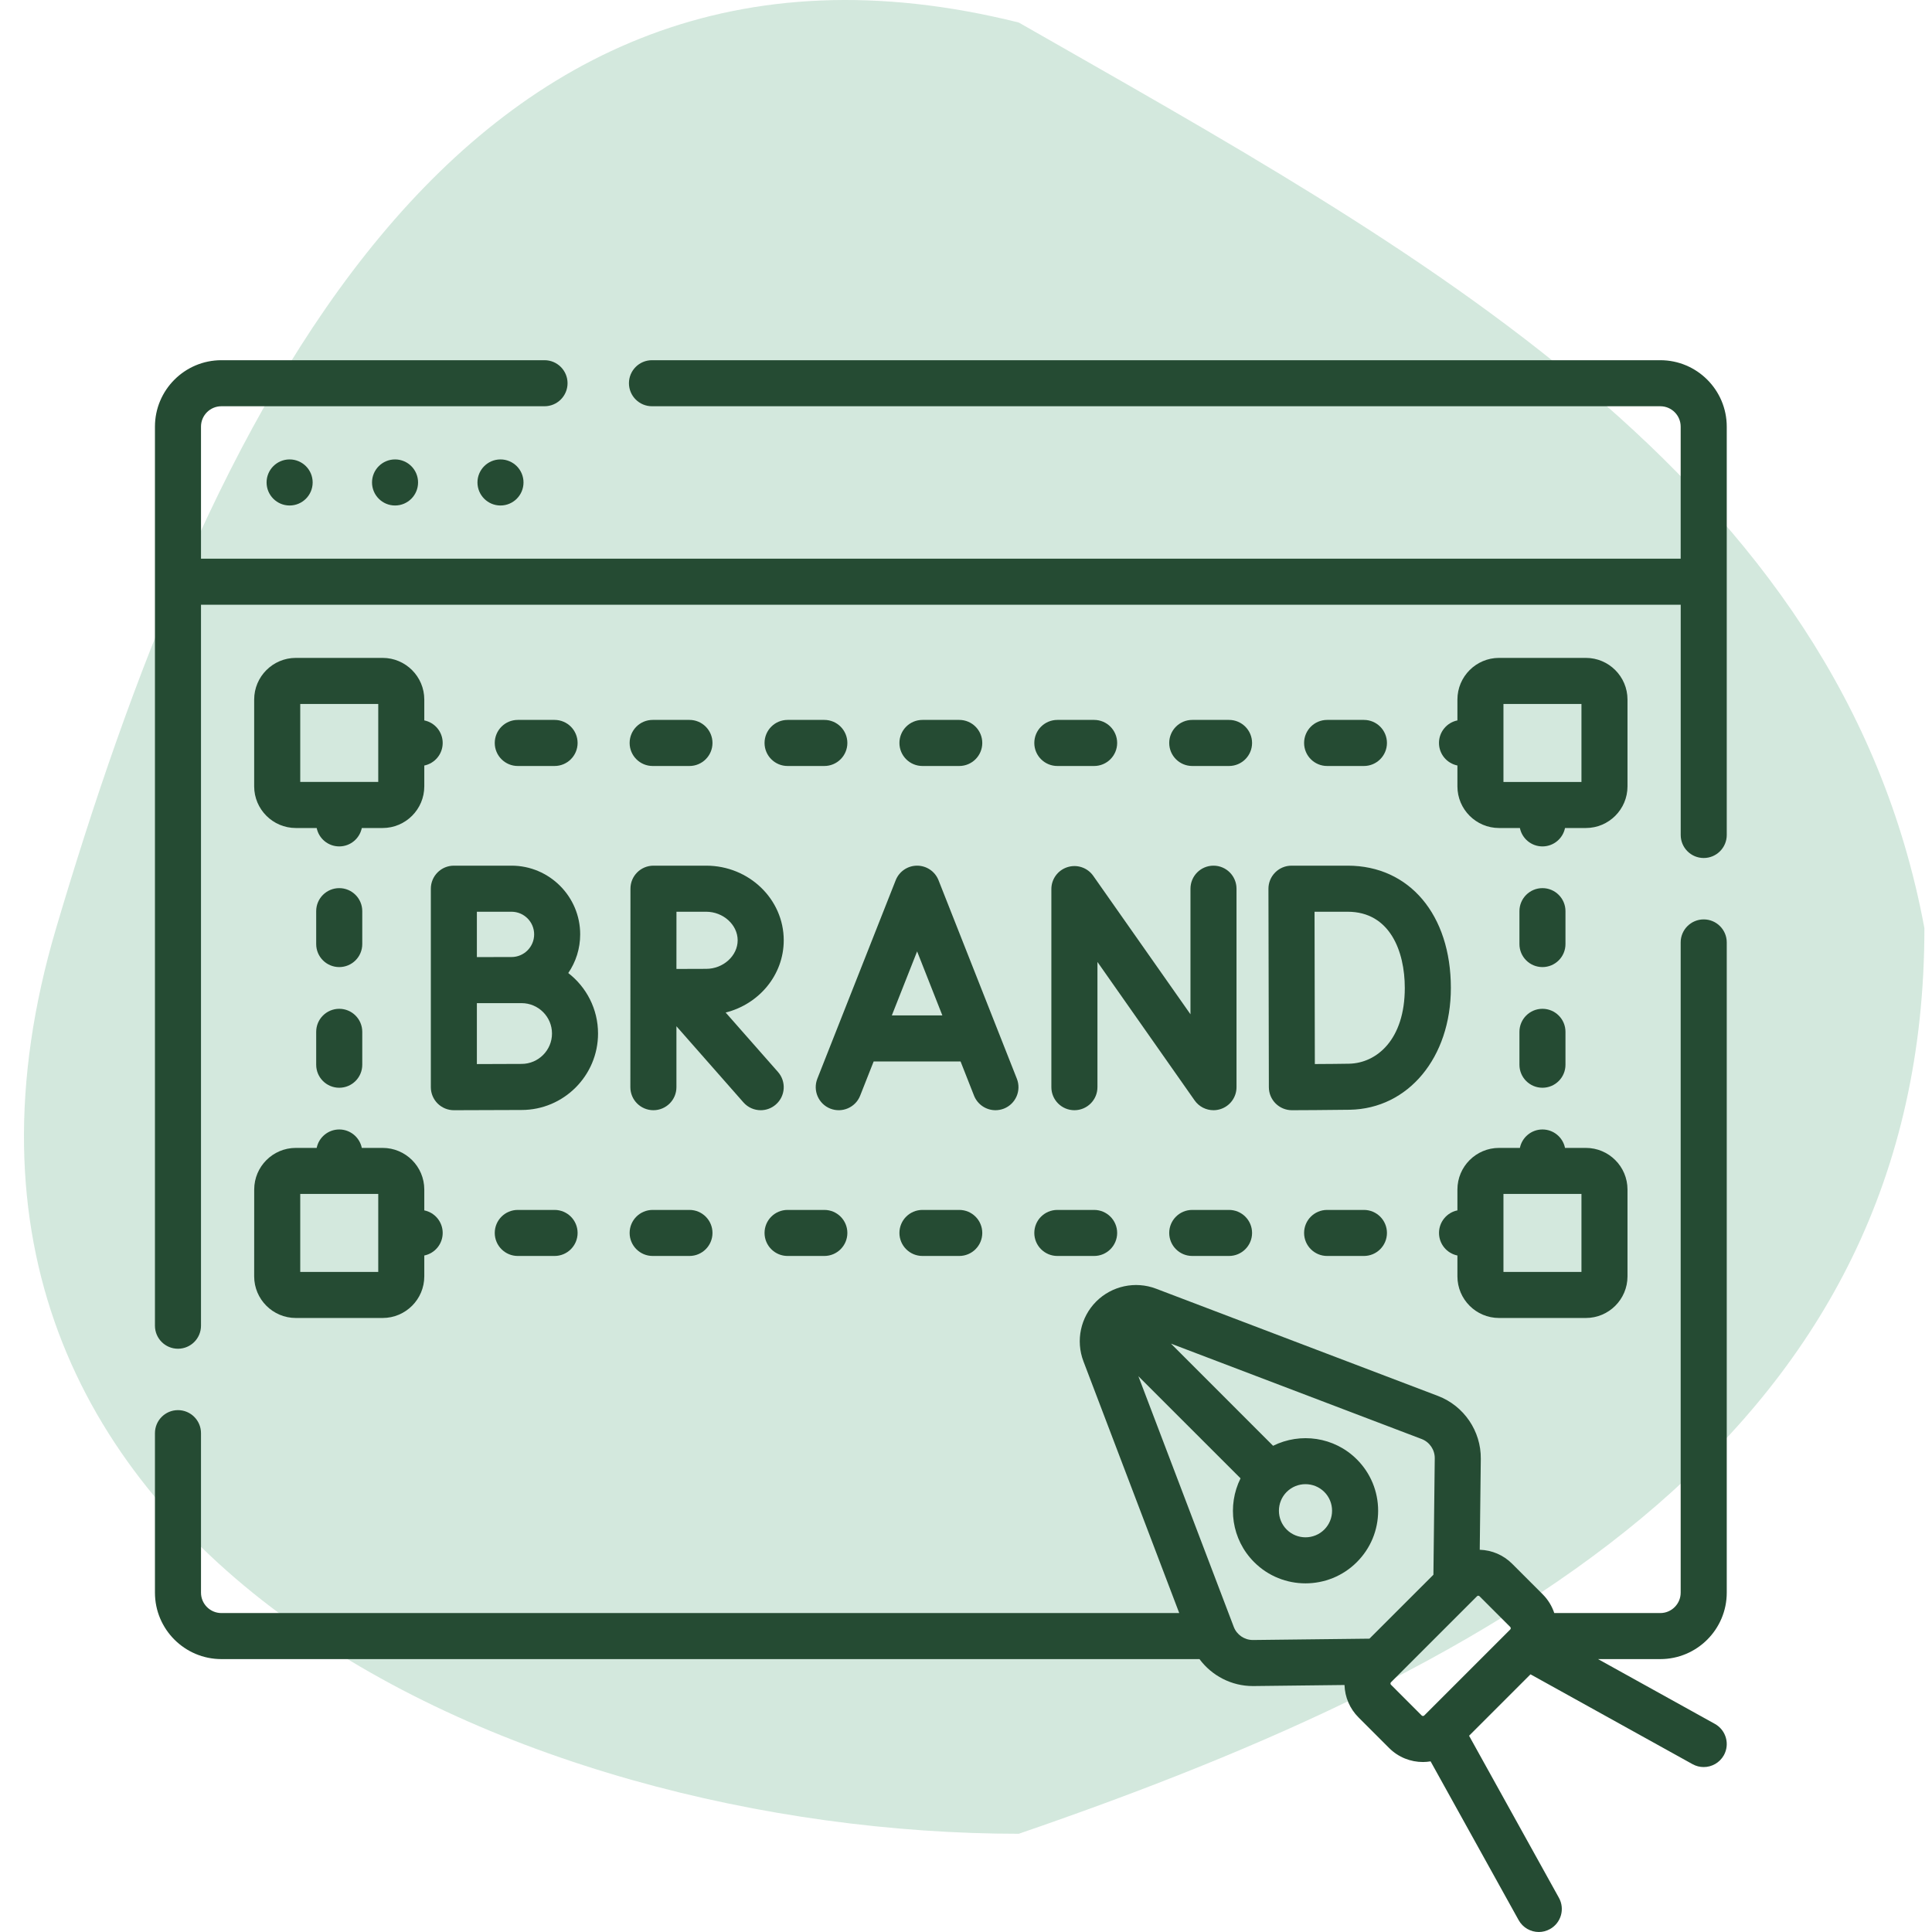 <svg width="59" height="59" viewBox="0 0 59 59" fill="none" xmlns="http://www.w3.org/2000/svg">
<g clip-path="url(#clip0_180_853)">
<path opacity="0.6" d="M58.768 28.344C58.768 43.618 46.223 50.815 31.112 56C15.838 56 -3.917 47.358 1.714 28.344C6.193 13.22 13.813 -3.633 31.112 0.688C43.198 7.602 56.199 14.506 58.768 28.344Z" fill="#B5D8C7"/>
<path d="M47.104 29.533C47.492 29.533 47.807 29.219 47.807 28.83V27.825C47.807 27.437 47.492 27.122 47.104 27.122C46.716 27.122 46.401 27.437 46.401 27.825V28.83C46.401 29.219 46.716 29.533 47.104 29.533Z" fill="#254B33"/>
<path d="M46.401 32.515C46.401 32.904 46.716 33.218 47.104 33.218C47.492 33.218 47.807 32.904 47.807 32.515V31.51C47.807 31.122 47.492 30.807 47.104 30.807C46.716 30.807 46.401 31.122 46.401 31.51V32.515Z" fill="#254B33"/>
<path d="M10.36 30.807C9.971 30.807 9.656 31.122 9.656 31.51V32.515C9.656 32.904 9.971 33.218 10.36 33.218C10.748 33.218 11.063 32.904 11.063 32.515V31.51C11.063 31.122 10.748 30.807 10.36 30.807Z" fill="#254B33"/>
<path d="M11.063 27.825C11.063 27.437 10.748 27.122 10.36 27.122C9.971 27.122 9.656 27.437 9.656 27.825V28.83C9.656 29.219 9.971 29.533 10.36 29.533C10.748 29.533 11.063 29.219 11.063 28.83V27.825Z" fill="#254B33"/>
<path d="M29.294 36.949H28.17C27.782 36.949 27.467 37.263 27.467 37.652C27.467 38.04 27.782 38.355 28.17 38.355H29.294C29.682 38.355 29.997 38.04 29.997 37.652C29.997 37.263 29.682 36.949 29.294 36.949Z" fill="#254B33"/>
<path d="M36.409 38.355H37.532C37.921 38.355 38.236 38.04 38.236 37.652C38.236 37.263 37.921 36.949 37.532 36.949H36.409C36.021 36.949 35.706 37.263 35.706 37.652C35.706 38.04 36.021 38.355 36.409 38.355Z" fill="#254B33"/>
<path d="M40.528 36.949C40.14 36.949 39.825 37.263 39.825 37.652C39.825 38.04 40.14 38.355 40.528 38.355H41.652C42.04 38.355 42.355 38.04 42.355 37.652C42.355 37.263 42.04 36.949 41.652 36.949H40.528Z" fill="#254B33"/>
<path d="M16.936 36.949H15.812C15.424 36.949 15.109 37.263 15.109 37.652C15.109 38.04 15.424 38.355 15.812 38.355H16.936C17.324 38.355 17.639 38.04 17.639 37.652C17.639 37.263 17.324 36.949 16.936 36.949Z" fill="#254B33"/>
<path d="M32.29 38.355H33.413C33.801 38.355 34.116 38.04 34.116 37.652C34.116 37.263 33.801 36.949 33.413 36.949H32.29C31.901 36.949 31.586 37.263 31.586 37.652C31.586 38.04 31.901 38.355 32.29 38.355Z" fill="#254B33"/>
<path d="M24.051 38.355H25.174C25.562 38.355 25.877 38.04 25.877 37.652C25.877 37.263 25.562 36.949 25.174 36.949H24.051C23.663 36.949 23.348 37.263 23.348 37.652C23.348 38.04 23.663 38.355 24.051 38.355Z" fill="#254B33"/>
<path d="M19.931 36.949C19.543 36.949 19.228 37.263 19.228 37.652C19.228 38.04 19.543 38.355 19.931 38.355H21.055C21.443 38.355 21.758 38.04 21.758 37.652C21.758 37.263 21.443 36.949 21.055 36.949H19.931Z" fill="#254B33"/>
<path d="M37.532 21.985H36.409C36.021 21.985 35.706 22.3 35.706 22.689C35.706 23.077 36.021 23.392 36.409 23.392H37.532C37.921 23.392 38.236 23.077 38.236 22.689C38.236 22.3 37.921 21.985 37.532 21.985Z" fill="#254B33"/>
<path d="M32.29 23.392H33.413C33.801 23.392 34.116 23.077 34.116 22.689C34.116 22.3 33.801 21.985 33.413 21.985H32.29C31.901 21.985 31.586 22.3 31.586 22.689C31.586 23.077 31.901 23.392 32.29 23.392Z" fill="#254B33"/>
<path d="M41.652 23.392C42.04 23.392 42.355 23.077 42.355 22.689C42.355 22.3 42.04 21.985 41.652 21.985H40.528C40.14 21.985 39.825 22.3 39.825 22.689C39.825 23.077 40.14 23.392 40.528 23.392H41.652Z" fill="#254B33"/>
<path d="M25.174 23.392C25.562 23.392 25.877 23.077 25.877 22.689C25.877 22.3 25.562 21.985 25.174 21.985H24.051C23.663 21.985 23.348 22.3 23.348 22.689C23.348 23.077 23.663 23.392 24.051 23.392H25.174Z" fill="#254B33"/>
<path d="M19.931 23.392H21.055C21.443 23.392 21.758 23.077 21.758 22.689C21.758 22.3 21.443 21.985 21.055 21.985H19.931C19.543 21.985 19.228 22.3 19.228 22.689C19.228 23.077 19.543 23.392 19.931 23.392Z" fill="#254B33"/>
<path d="M16.936 23.392C17.324 23.392 17.639 23.077 17.639 22.689C17.639 22.3 17.324 21.985 16.936 21.985H15.812C15.424 21.985 15.109 22.3 15.109 22.689C15.109 23.077 15.424 23.392 15.812 23.392H16.936Z" fill="#254B33"/>
<path d="M28.17 23.392H29.294C29.682 23.392 29.997 23.077 29.997 22.689C29.997 22.3 29.682 21.985 29.294 21.985H28.17C27.782 21.985 27.467 22.3 27.467 22.689C27.467 23.077 27.782 23.392 28.17 23.392Z" fill="#254B33"/>
<path d="M5.435 41.188C5.823 41.188 6.138 40.874 6.138 40.485V18.467H51.326V25.499C51.326 25.887 51.64 26.202 52.029 26.202C52.417 26.202 52.732 25.887 52.732 25.499V13.029C52.732 11.91 51.822 11 50.703 11H19.91C19.522 11 19.207 11.315 19.207 11.703C19.207 12.091 19.522 12.406 19.91 12.406H50.703C51.046 12.406 51.325 12.685 51.325 13.029V17.061H6.138V13.029C6.138 12.685 6.417 12.406 6.761 12.406H16.629C17.017 12.406 17.332 12.091 17.332 11.703C17.332 11.315 17.017 11 16.629 11H6.761C5.642 11 4.732 11.91 4.732 13.029V40.485C4.732 40.874 5.047 41.188 5.435 41.188Z" fill="#254B33"/>
<path d="M30.658 33.855C31.019 33.712 31.196 33.303 31.053 32.942L28.661 26.881C28.555 26.613 28.296 26.436 28.007 26.436C27.718 26.436 27.459 26.613 27.353 26.881L24.96 32.942C24.818 33.304 24.995 33.712 25.356 33.855C25.717 33.997 26.126 33.82 26.268 33.459L26.68 32.415H29.334L29.745 33.459C29.855 33.735 30.119 33.904 30.4 33.904C30.485 33.904 30.573 33.888 30.658 33.855ZM27.235 31.009L28.007 29.054L28.778 31.009H27.235Z" fill="#254B33"/>
<path d="M37.058 33.904C37.128 33.904 37.2 33.893 37.27 33.871C37.562 33.779 37.761 33.507 37.761 33.201V27.14C37.761 26.751 37.446 26.436 37.058 26.436C36.669 26.436 36.355 26.751 36.355 27.14V30.975L33.386 26.747C33.21 26.496 32.891 26.388 32.599 26.481C32.306 26.573 32.107 26.844 32.107 27.151V33.201C32.107 33.589 32.422 33.904 32.81 33.904C33.199 33.904 33.514 33.589 33.514 33.201V29.376L36.482 33.605C36.616 33.796 36.833 33.904 37.058 33.904Z" fill="#254B33"/>
<path d="M44.307 30.17C44.307 27.937 43.041 26.436 41.156 26.436H39.44C39.253 26.436 39.074 26.511 38.942 26.643C38.81 26.775 38.736 26.954 38.736 27.141L38.749 33.202C38.749 33.389 38.824 33.568 38.956 33.699C39.088 33.83 39.266 33.904 39.452 33.904H39.454C39.506 33.904 40.73 33.899 41.218 33.89C43.008 33.859 44.307 32.294 44.307 30.17ZM41.194 32.484C40.956 32.489 40.527 32.492 40.153 32.494L40.144 27.843H41.156C42.442 27.843 42.9 29.045 42.9 30.17C42.9 31.748 42.043 32.469 41.194 32.484Z" fill="#254B33"/>
<path d="M17.354 29.715C17.584 29.378 17.718 28.972 17.718 28.534C17.718 27.378 16.777 26.436 15.621 26.436H13.86C13.472 26.436 13.157 26.751 13.157 27.14V33.201C13.157 33.388 13.232 33.567 13.364 33.699C13.496 33.83 13.674 33.904 13.86 33.904H13.863C13.863 33.904 15.482 33.897 15.928 33.897C17.215 33.897 18.263 32.849 18.263 31.562C18.263 30.811 17.906 30.142 17.354 29.715ZM15.621 27.843C16.002 27.843 16.312 28.153 16.312 28.534C16.312 28.916 16.002 29.226 15.621 29.226C15.491 29.226 14.563 29.228 14.563 29.228V27.843L15.621 27.843ZM15.928 32.49C15.678 32.49 15.059 32.492 14.563 32.495V30.635C14.699 30.635 15.928 30.634 15.928 30.634C16.44 30.634 16.857 31.05 16.857 31.562C16.857 32.074 16.44 32.49 15.928 32.49Z" fill="#254B33"/>
<path d="M23.231 33.904C23.396 33.904 23.561 33.846 23.695 33.728C23.987 33.472 24.015 33.028 23.758 32.736L22.16 30.921C23.179 30.666 23.934 29.774 23.934 28.715C23.934 27.459 22.872 26.436 21.566 26.436H19.956C19.567 26.436 19.253 26.751 19.253 27.139L19.25 33.201C19.25 33.589 19.565 33.904 19.954 33.904C20.342 33.904 20.657 33.589 20.657 33.201V31.34L22.703 33.665C22.842 33.823 23.036 33.904 23.231 33.904ZM20.658 27.843H21.566C22.087 27.843 22.527 28.242 22.527 28.715C22.527 29.188 22.087 29.587 21.566 29.587C21.356 29.587 20.989 29.589 20.657 29.59L20.658 27.843Z" fill="#254B33"/>
<path d="M49.701 21.363C49.701 20.662 49.131 20.091 48.43 20.091H45.778C45.077 20.091 44.507 20.662 44.507 21.363V22C44.186 22.065 43.944 22.348 43.944 22.689C43.944 23.029 44.186 23.312 44.507 23.377V24.014C44.507 24.715 45.077 25.286 45.778 25.286H46.415C46.48 25.607 46.764 25.848 47.104 25.848C47.444 25.848 47.728 25.607 47.793 25.286H48.43C49.131 25.286 49.701 24.715 49.701 24.014V21.363H49.701ZM48.295 23.88H45.913V22.689C45.913 22.689 45.913 22.689 45.913 22.689C45.913 22.688 45.913 22.688 45.913 22.688V21.498H48.295V23.88Z" fill="#254B33"/>
<path d="M11.685 20.091H9.034C8.333 20.091 7.762 20.662 7.762 21.363V24.014C7.762 24.715 8.333 25.286 9.034 25.286H9.671C9.736 25.607 10.02 25.848 10.36 25.848C10.7 25.848 10.983 25.607 11.049 25.286H11.685C12.386 25.286 12.957 24.715 12.957 24.014V23.378C13.278 23.312 13.519 23.029 13.519 22.689C13.519 22.348 13.278 22.065 12.957 22V21.363C12.957 20.662 12.386 20.091 11.685 20.091ZM11.551 23.879H9.169V21.498H11.551V23.879Z" fill="#254B33"/>
<path d="M45.778 40.249H48.43C49.131 40.249 49.701 39.679 49.701 38.978V36.326C49.701 35.625 49.131 35.055 48.43 35.055H47.793C47.728 34.734 47.444 34.492 47.104 34.492C46.764 34.492 46.48 34.734 46.415 35.055H45.778C45.077 35.055 44.507 35.625 44.507 36.326V36.963C44.186 37.028 43.945 37.312 43.945 37.652C43.945 37.992 44.186 38.276 44.507 38.341V38.978C44.507 39.679 45.077 40.249 45.778 40.249ZM48.295 36.461V38.843H45.913V37.653C45.913 37.652 45.913 37.652 45.913 37.652C45.913 37.651 45.913 37.651 45.913 37.651V36.461H48.295Z" fill="#254B33"/>
<path d="M7.762 38.978C7.762 39.679 8.333 40.249 9.034 40.249H11.685C12.387 40.249 12.957 39.678 12.957 38.978V38.341C13.278 38.276 13.519 37.992 13.519 37.652C13.519 37.312 13.278 37.028 12.957 36.963V36.326C12.957 35.625 12.387 35.055 11.685 35.055H11.049C10.983 34.734 10.7 34.492 10.36 34.492C10.02 34.492 9.736 34.734 9.671 35.055H9.034C8.333 35.055 7.763 35.625 7.763 36.326L7.762 38.978ZM9.169 36.461H11.551V38.843H9.169V36.461Z" fill="#254B33"/>
<path d="M52.37 52.645L48.801 50.666H50.703C51.822 50.666 52.732 49.756 52.732 48.637V28.78C52.732 28.392 52.417 28.077 52.029 28.077C51.64 28.077 51.325 28.392 51.325 28.78V48.637C51.325 48.98 51.046 49.26 50.703 49.26H47.465C47.395 49.052 47.279 48.856 47.114 48.69L46.177 47.753C45.911 47.488 45.562 47.339 45.189 47.327L45.221 44.55C45.231 43.703 44.706 42.932 43.914 42.63L35.303 39.354C34.672 39.114 33.955 39.268 33.477 39.745C32.999 40.223 32.846 40.94 33.086 41.571L36.012 49.26H6.761C6.417 49.26 6.138 48.98 6.138 48.637V43.766C6.138 43.378 5.823 43.063 5.435 43.063C5.047 43.063 4.732 43.378 4.732 43.766V48.637C4.732 49.756 5.642 50.666 6.761 50.666H36.63C37.007 51.174 37.609 51.49 38.259 51.489C38.267 51.489 38.275 51.489 38.282 51.489L41.059 51.457C41.071 51.83 41.22 52.179 41.485 52.445L42.422 53.382C42.707 53.667 43.081 53.809 43.455 53.809C43.533 53.809 43.611 53.801 43.688 53.789L46.377 58.638C46.506 58.869 46.745 59 46.993 59C47.108 59 47.225 58.971 47.333 58.911C47.673 58.723 47.795 58.295 47.607 57.956L44.863 53.007L46.739 51.131L51.688 53.875C51.796 53.935 51.913 53.963 52.028 53.963C52.275 53.963 52.515 53.832 52.644 53.601C52.832 53.261 52.709 52.834 52.37 52.645ZM38.266 50.083C38.264 50.083 38.261 50.083 38.259 50.083C38.002 50.083 37.768 49.923 37.677 49.682L34.764 42.027L37.884 45.146C37.471 45.977 37.608 47.013 38.299 47.704C38.731 48.137 39.299 48.353 39.867 48.353C40.435 48.353 41.004 48.137 41.436 47.704C41.855 47.285 42.086 46.728 42.086 46.136C42.086 45.543 41.855 44.986 41.436 44.567C40.745 43.876 39.708 43.739 38.878 44.152L35.759 41.032L43.414 43.945C43.657 44.037 43.818 44.274 43.815 44.534L43.774 48.09L41.821 50.042L38.266 50.083ZM39.867 45.324C40.075 45.324 40.283 45.403 40.442 45.561C40.595 45.715 40.679 45.918 40.679 46.135C40.679 46.352 40.595 46.556 40.442 46.71C40.125 47.026 39.61 47.026 39.293 46.71C38.977 46.393 38.977 45.878 39.293 45.561C39.452 45.403 39.659 45.324 39.867 45.324ZM42.463 51.412C42.463 51.389 42.475 51.377 42.479 51.373L45.105 48.747C45.109 48.743 45.121 48.731 45.144 48.731C45.166 48.731 45.178 48.743 45.182 48.747L46.12 49.685C46.141 49.706 46.141 49.74 46.12 49.762L43.494 52.388C43.472 52.409 43.438 52.409 43.416 52.388L42.479 51.45C42.475 51.446 42.463 51.434 42.463 51.412Z" fill="#254B33"/>
<path d="M8.844 15.437C9.233 15.437 9.548 15.122 9.548 14.733C9.548 14.345 9.233 14.03 8.844 14.03C8.456 14.03 8.141 14.345 8.141 14.733C8.141 15.122 8.456 15.437 8.844 15.437Z" fill="#254B33"/>
<path d="M12.064 15.437C12.453 15.437 12.767 15.122 12.767 14.733C12.767 14.345 12.453 14.03 12.064 14.03C11.676 14.03 11.361 14.345 11.361 14.733C11.361 15.122 11.676 15.437 12.064 15.437Z" fill="#254B33"/>
<path d="M15.284 15.437C15.672 15.437 15.987 15.122 15.987 14.733C15.987 14.345 15.672 14.03 15.284 14.03C14.896 14.03 14.581 14.345 14.581 14.733C14.581 15.122 14.896 15.437 15.284 15.437Z" fill="#254B33"/>
</g>
<defs>
<clipPath id="clip0_180_853">
<rect width="58.036" height="59" fill="white" transform="translate(0.732)"/>
</clipPath>
</defs>
</svg>
